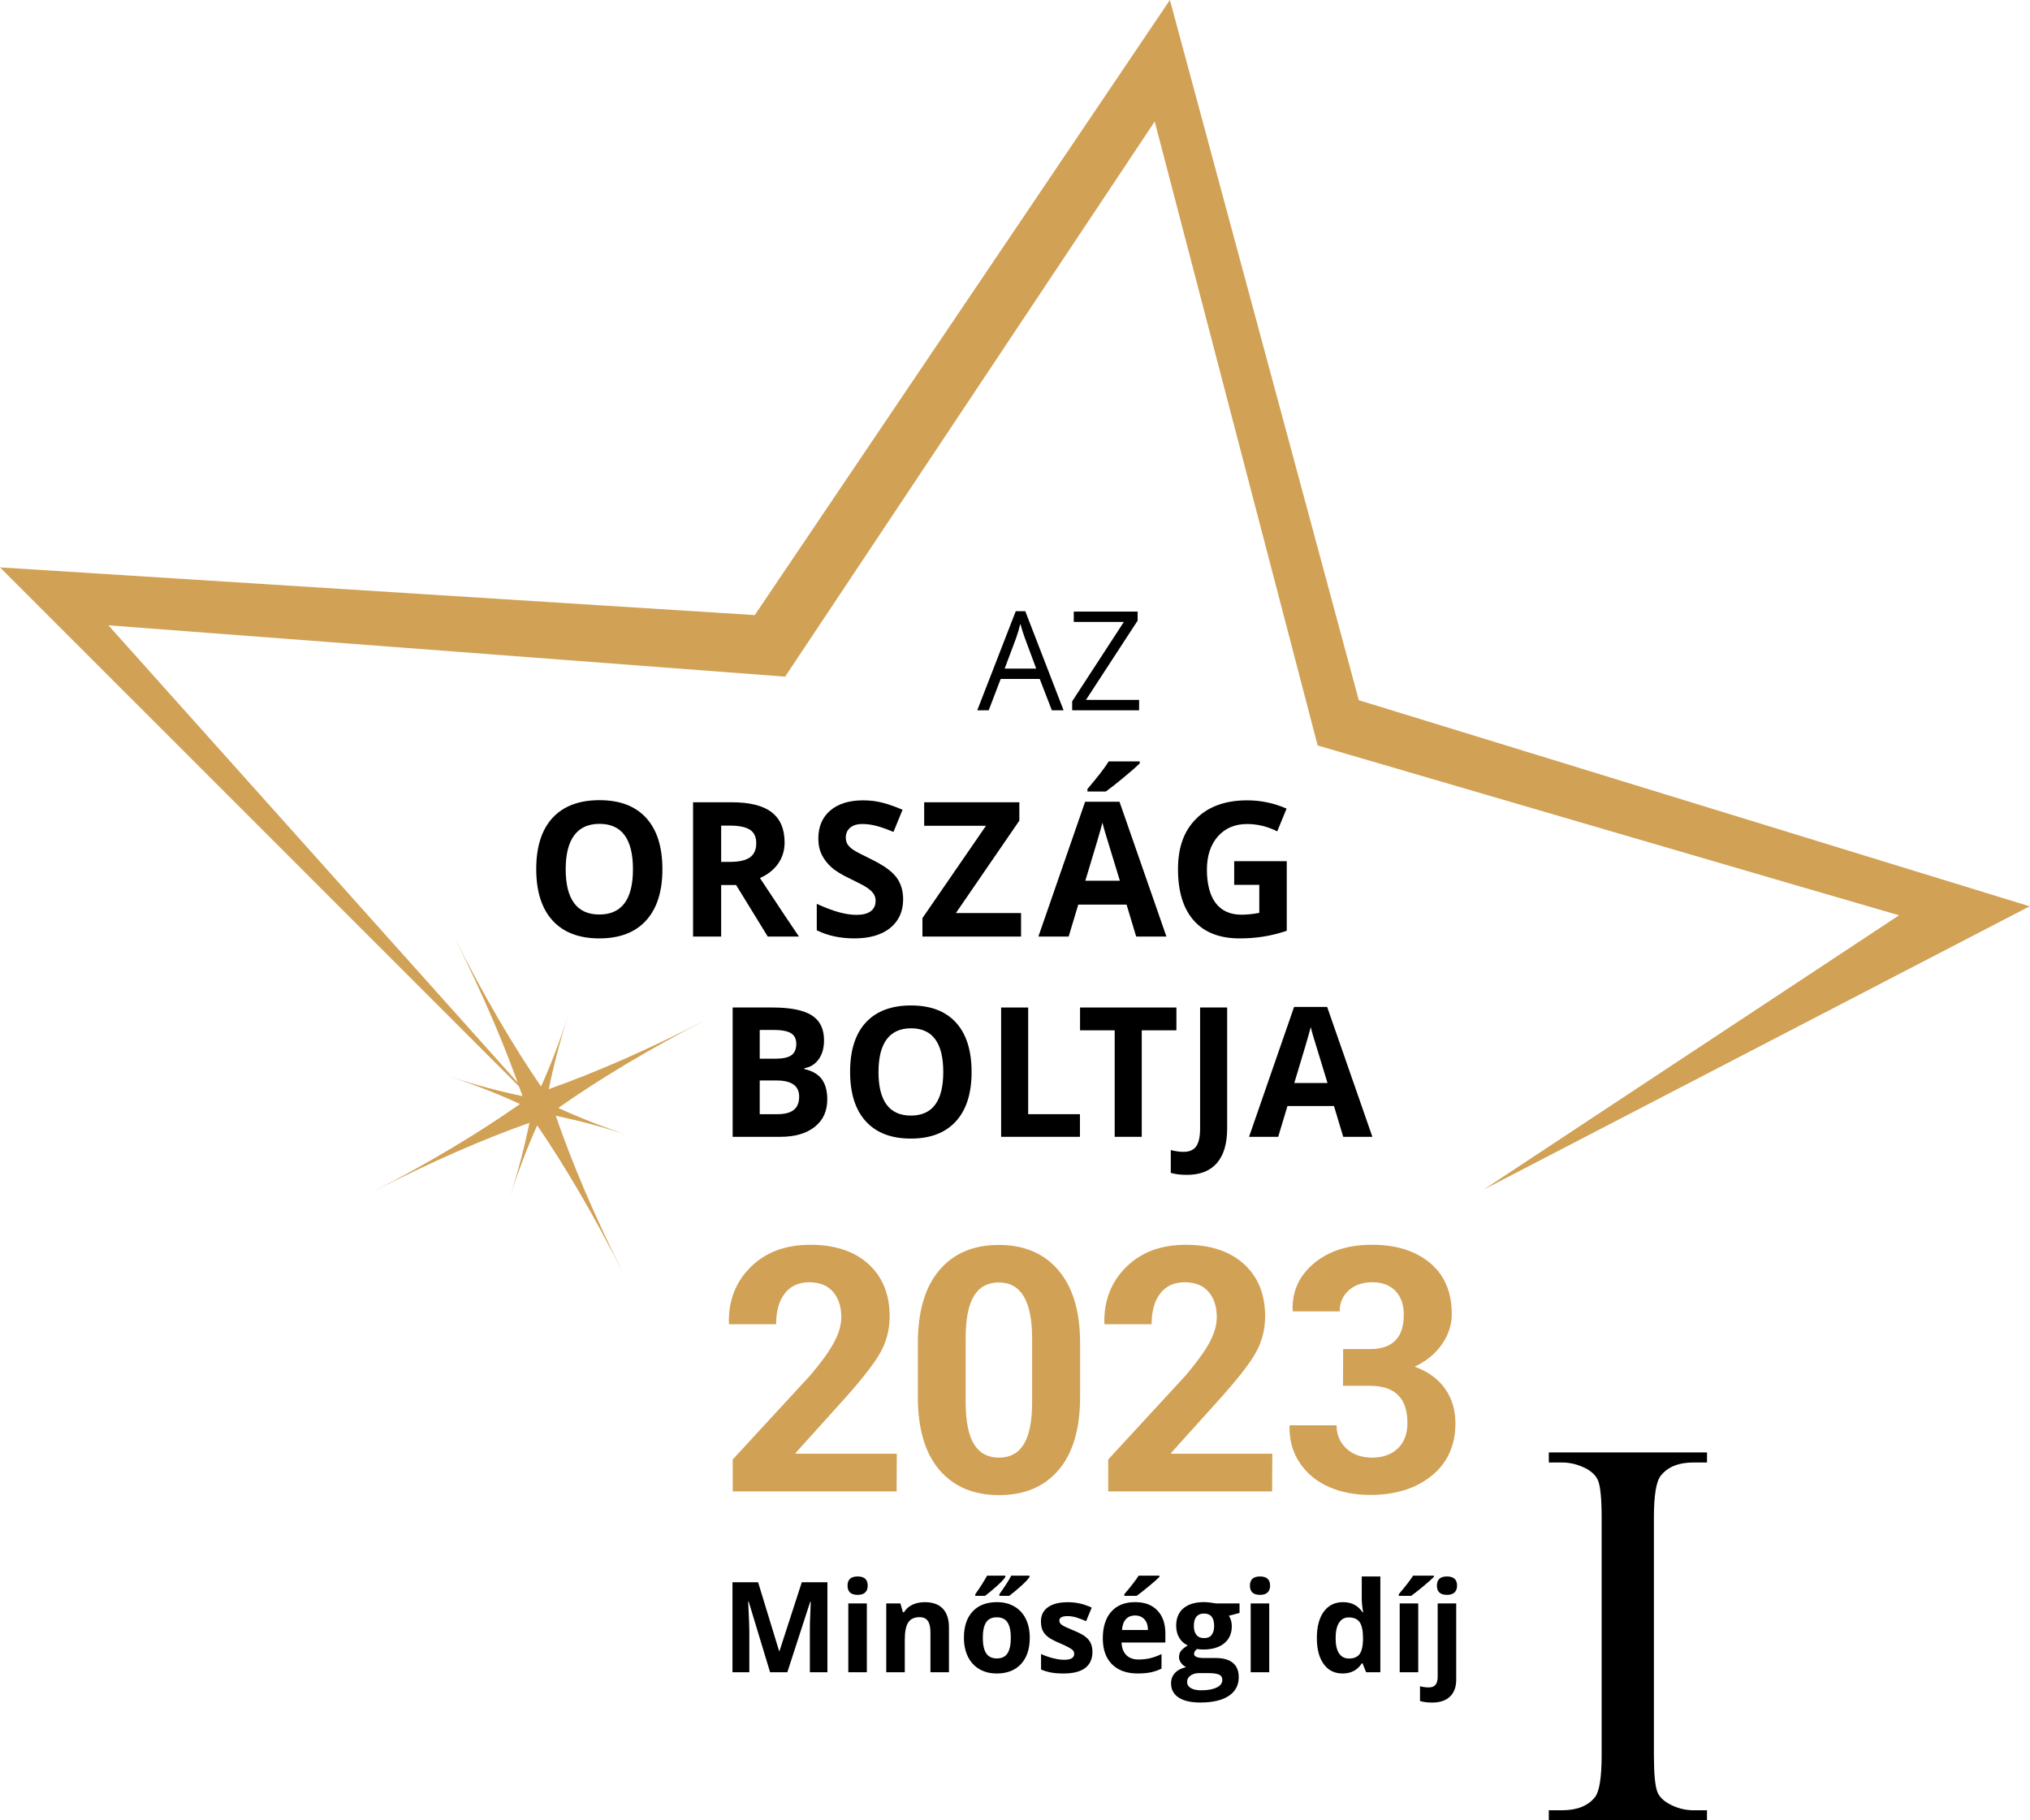 <svg width="116" height="104" viewBox="0 0 116 104" fill="none" xmlns="http://www.w3.org/2000/svg">
<path d="M97.542 103.427V104H88.503V103.427H89.25C90.12 103.427 90.753 103.173 91.148 102.667C91.397 102.337 91.522 101.541 91.522 100.281V86.703C91.522 85.639 91.455 84.936 91.32 84.594C91.216 84.337 91.003 84.114 90.682 83.928C90.225 83.681 89.748 83.556 89.251 83.556H88.504V82.982H97.543V83.556H96.78C95.919 83.556 95.291 83.809 94.898 84.315C94.639 84.646 94.509 85.441 94.509 86.702V100.28C94.509 101.344 94.576 102.047 94.711 102.388C94.815 102.646 95.032 102.868 95.364 103.054C95.811 103.302 96.282 103.427 96.78 103.427H97.543H97.542Z" fill="black"/>
<path d="M44.005 95.541L42.783 91.507H42.752C42.795 92.328 42.818 92.875 42.818 93.149V95.541H41.856V90.399H43.32L44.521 94.331H44.542L45.817 90.399H47.281V95.541H46.278V93.107C46.278 92.992 46.28 92.86 46.283 92.71C46.286 92.56 46.302 92.161 46.329 91.514H46.298L44.99 95.541H44.004H44.005Z" fill="black"/>
<path d="M48.431 90.593C48.431 90.243 48.623 90.068 49.007 90.068C49.391 90.068 49.584 90.243 49.584 90.593C49.584 90.759 49.536 90.889 49.44 90.981C49.344 91.073 49.2 91.12 49.008 91.12C48.624 91.12 48.431 90.944 48.431 90.592M49.534 95.541H48.475V91.609H49.534V95.541Z" fill="black"/>
<path d="M54.227 95.541H53.168V93.245C53.168 92.962 53.118 92.748 53.019 92.607C52.919 92.465 52.76 92.394 52.543 92.394C52.247 92.394 52.032 92.495 51.9 92.695C51.768 92.896 51.702 93.228 51.702 93.692V95.542H50.643V91.61H51.452L51.595 92.113H51.654C51.772 91.923 51.934 91.779 52.141 91.682C52.348 91.585 52.584 91.537 52.848 91.537C53.299 91.537 53.642 91.66 53.876 91.907C54.109 92.155 54.226 92.512 54.226 92.978V95.542L54.227 95.541Z" fill="black"/>
<path d="M58.844 93.569C58.844 94.209 58.677 94.709 58.344 95.07C58.011 95.431 57.547 95.612 56.952 95.612C56.58 95.612 56.251 95.529 55.966 95.364C55.682 95.199 55.463 94.961 55.31 94.652C55.158 94.342 55.081 93.981 55.081 93.569C55.081 92.926 55.247 92.427 55.577 92.07C55.908 91.714 56.373 91.535 56.973 91.535C57.345 91.535 57.674 91.617 57.959 91.781C58.243 91.945 58.462 92.181 58.615 92.488C58.767 92.794 58.844 93.154 58.844 93.567M55.73 91.177V91.081C55.874 90.882 56.01 90.68 56.138 90.475C56.266 90.269 56.354 90.118 56.403 90.022H57.448V90.096C57.374 90.22 57.206 90.4 56.942 90.634C56.678 90.869 56.46 91.049 56.289 91.176H55.73V91.177ZM56.16 93.569C56.16 93.958 56.223 94.252 56.349 94.452C56.476 94.651 56.681 94.751 56.966 94.751C57.251 94.751 57.451 94.651 57.575 94.454C57.699 94.256 57.761 93.961 57.761 93.569C57.761 93.178 57.698 92.889 57.573 92.694C57.448 92.499 57.243 92.402 56.959 92.402C56.675 92.402 56.473 92.499 56.349 92.692C56.223 92.886 56.161 93.178 56.161 93.569M57.108 91.177V91.081C57.43 90.631 57.656 90.278 57.785 90.023H58.829V90.097C58.771 90.197 58.627 90.356 58.394 90.57C58.161 90.784 57.92 90.987 57.669 91.177H57.108H57.108Z" fill="black"/>
<path d="M62.426 94.374C62.426 94.777 62.288 95.085 62.012 95.295C61.735 95.507 61.322 95.612 60.77 95.612C60.488 95.612 60.247 95.592 60.048 95.554C59.849 95.516 59.663 95.459 59.489 95.384V94.498C59.686 94.591 59.908 94.67 60.154 94.734C60.401 94.797 60.617 94.829 60.806 94.829C61.19 94.829 61.382 94.717 61.382 94.492C61.382 94.407 61.357 94.338 61.305 94.286C61.255 94.233 61.166 94.173 61.041 94.107C60.916 94.04 60.75 93.963 60.541 93.873C60.242 93.746 60.024 93.629 59.883 93.521C59.744 93.413 59.642 93.289 59.578 93.15C59.515 93.011 59.483 92.839 59.483 92.635C59.483 92.286 59.617 92.016 59.883 91.825C60.15 91.634 60.53 91.539 61.02 91.539C61.51 91.539 61.942 91.642 62.384 91.848L62.064 92.622C61.87 92.538 61.688 92.469 61.52 92.415C61.351 92.361 61.178 92.334 61.002 92.334C60.69 92.334 60.534 92.42 60.534 92.591C60.534 92.687 60.584 92.77 60.684 92.841C60.785 92.912 61.005 93.016 61.345 93.153C61.648 93.277 61.87 93.393 62.012 93.502C62.153 93.61 62.258 93.734 62.324 93.874C62.391 94.015 62.425 94.183 62.425 94.377" fill="black"/>
<path d="M65.009 95.611C64.384 95.611 63.896 95.436 63.544 95.087C63.193 94.738 63.017 94.243 63.017 93.603C63.017 92.963 63.179 92.434 63.505 92.075C63.83 91.715 64.279 91.535 64.853 91.535C65.427 91.535 65.828 91.693 66.134 92.01C66.44 92.326 66.592 92.764 66.592 93.322V93.842H64.089C64.101 94.147 64.19 94.385 64.356 94.556C64.523 94.727 64.756 94.812 65.057 94.812C65.291 94.812 65.512 94.788 65.72 94.739C65.928 94.69 66.146 94.611 66.372 94.503V95.333C66.186 95.427 65.989 95.496 65.778 95.542C65.567 95.588 65.31 95.611 65.007 95.611M64.86 92.298C64.635 92.298 64.46 92.37 64.332 92.514C64.204 92.659 64.132 92.863 64.113 93.128H65.599C65.594 92.862 65.526 92.658 65.394 92.514C65.263 92.371 65.084 92.298 64.86 92.298ZM64.248 91.177V91.081C64.646 90.612 64.918 90.259 65.064 90.023H66.251V90.097C66.13 90.219 65.924 90.4 65.634 90.64C65.344 90.88 65.116 91.059 64.952 91.176H64.247L64.248 91.177Z" fill="black"/>
<path d="M70.83 91.609V92.154L70.222 92.312C70.333 92.489 70.389 92.685 70.389 92.903C70.389 93.325 70.243 93.655 69.953 93.89C69.663 94.126 69.259 94.243 68.744 94.243L68.553 94.232L68.397 94.215C68.288 94.299 68.233 94.392 68.233 94.496C68.233 94.65 68.427 94.728 68.817 94.728H69.477C69.903 94.728 70.227 94.82 70.45 95.005C70.674 95.19 70.785 95.463 70.785 95.822C70.785 96.281 70.596 96.638 70.217 96.891C69.839 97.143 69.296 97.27 68.588 97.27C68.046 97.27 67.633 97.175 67.347 96.984C67.061 96.793 66.918 96.525 66.918 96.18C66.918 95.943 66.991 95.746 67.137 95.586C67.282 95.427 67.497 95.313 67.779 95.245C67.671 95.198 67.575 95.121 67.495 95.015C67.413 94.909 67.374 94.795 67.374 94.676C67.374 94.525 67.416 94.401 67.502 94.301C67.587 94.202 67.711 94.103 67.873 94.007C67.669 93.918 67.508 93.775 67.389 93.578C67.27 93.382 67.21 93.149 67.21 92.882C67.21 92.453 67.348 92.121 67.624 91.887C67.9 91.653 68.293 91.534 68.804 91.534C68.913 91.534 69.042 91.544 69.191 91.564C69.341 91.584 69.436 91.599 69.478 91.608H70.832L70.83 91.609ZM67.835 96.097C67.835 96.244 67.904 96.36 68.044 96.445C68.184 96.529 68.38 96.572 68.632 96.572C69.012 96.572 69.309 96.519 69.524 96.413C69.74 96.308 69.847 96.164 69.847 95.981C69.847 95.833 69.784 95.731 69.656 95.675C69.529 95.619 69.332 95.59 69.066 95.59H68.518C68.324 95.59 68.161 95.637 68.03 95.729C67.899 95.822 67.834 95.944 67.834 96.097M68.22 92.897C68.22 93.11 68.267 93.279 68.364 93.403C68.46 93.527 68.606 93.59 68.803 93.59C69 93.59 69.148 93.528 69.241 93.403C69.333 93.279 69.38 93.11 69.38 92.897C69.38 92.424 69.188 92.187 68.803 92.187C68.419 92.187 68.22 92.424 68.22 92.897Z" fill="black"/>
<path d="M71.424 90.593C71.424 90.243 71.616 90.068 72 90.068C72.385 90.068 72.577 90.243 72.577 90.593C72.577 90.759 72.529 90.889 72.433 90.981C72.337 91.073 72.193 91.12 72.001 91.12C71.617 91.12 71.425 90.944 71.425 90.592M72.527 95.541H71.468V91.609H72.527V95.541Z" fill="black"/>
<path d="M76.713 95.611C76.257 95.611 75.899 95.432 75.639 95.073C75.379 94.714 75.249 94.218 75.249 93.582C75.249 92.947 75.381 92.436 75.647 92.076C75.912 91.716 76.277 91.536 76.742 91.536C77.23 91.536 77.603 91.728 77.86 92.113H77.895C77.841 91.82 77.815 91.558 77.815 91.328V90.069H78.877V95.542H78.064L77.86 95.032H77.815C77.574 95.418 77.207 95.612 76.714 95.612M77.085 94.757C77.356 94.757 77.554 94.677 77.68 94.517C77.806 94.358 77.875 94.087 77.887 93.705V93.589C77.887 93.167 77.823 92.864 77.695 92.681C77.567 92.499 77.357 92.407 77.068 92.407C76.832 92.407 76.648 92.508 76.517 92.711C76.386 92.913 76.321 93.209 76.321 93.596C76.321 93.984 76.387 94.273 76.519 94.466C76.651 94.66 76.84 94.757 77.085 94.757Z" fill="black"/>
<path d="M79.931 91.177V91.081C80.329 90.612 80.601 90.259 80.747 90.023H81.934V90.097C81.814 90.219 81.609 90.4 81.318 90.641C81.028 90.881 80.801 91.06 80.636 91.177H79.931ZM81.042 95.541H79.983V91.609H81.042V95.541Z" fill="black"/>
<path d="M81.841 97.272C81.57 97.272 81.337 97.243 81.143 97.185V96.341C81.305 96.385 81.471 96.408 81.639 96.408C81.818 96.408 81.948 96.358 82.029 96.256C82.112 96.156 82.153 96.007 82.153 95.81V91.61H83.212V95.968C83.212 96.385 83.092 96.708 82.854 96.934C82.616 97.16 82.278 97.273 81.841 97.273M82.108 90.593C82.108 90.243 82.3 90.068 82.684 90.068C83.069 90.068 83.261 90.243 83.261 90.593C83.261 90.759 83.213 90.889 83.117 90.981C83.021 91.073 82.878 91.12 82.686 91.12C82.301 91.12 82.109 90.944 82.109 90.592" fill="black"/>
<path d="M41.869 85.209V83.386L46.306 78.572C46.941 77.822 47.394 77.193 47.666 76.684C47.937 76.176 48.074 75.698 48.074 75.254C48.074 74.653 47.917 74.171 47.603 73.806C47.29 73.442 46.835 73.26 46.238 73.26C45.641 73.26 45.177 73.472 44.846 73.896C44.515 74.32 44.349 74.907 44.349 75.657H41.67L41.649 75.604C41.621 74.317 42.034 73.248 42.889 72.397C43.743 71.545 44.879 71.119 46.295 71.119C47.711 71.119 48.823 71.487 49.628 72.222C50.434 72.957 50.837 73.953 50.837 75.211C50.837 76.01 50.631 76.748 50.219 77.427C49.808 78.106 49.033 79.067 47.897 80.311L45.459 83.015L45.48 83.057H51.246L51.235 85.21H41.87L41.869 85.209Z" fill="#D1A155"/>
<path d="M61.72 76.747V79.812C61.72 81.628 61.312 83.018 60.496 83.979C59.68 84.939 58.544 85.421 57.09 85.421C55.636 85.421 54.499 84.939 53.678 83.979C52.858 83.017 52.449 81.628 52.449 79.812V76.747C52.449 74.931 52.856 73.54 53.673 72.575C54.489 71.61 55.623 71.127 57.074 71.127C58.525 71.127 59.662 71.611 60.485 72.579C61.308 73.548 61.72 74.937 61.72 76.746M58.978 80.077V76.462C58.978 74.335 58.343 73.271 57.074 73.271C56.439 73.271 55.964 73.528 55.651 74.045C55.337 74.561 55.18 75.367 55.18 76.462V80.077C55.18 81.188 55.338 81.998 55.657 82.51C55.974 83.023 56.45 83.279 57.085 83.279C57.721 83.279 58.195 83.022 58.508 82.505C58.823 81.989 58.979 81.18 58.979 80.077" fill="#D1A155"/>
<path d="M63.326 85.209V83.386L67.763 78.572C68.397 77.822 68.851 77.193 69.123 76.684C69.394 76.176 69.531 75.698 69.531 75.254C69.531 74.653 69.374 74.171 69.06 73.806C68.747 73.442 68.292 73.26 67.695 73.26C67.098 73.26 66.634 73.472 66.303 73.896C65.972 74.32 65.806 74.907 65.806 75.657H63.127L63.106 75.604C63.078 74.317 63.491 73.248 64.346 72.397C65.2 71.545 66.336 71.119 67.752 71.119C69.168 71.119 70.279 71.487 71.085 72.222C71.891 72.957 72.293 73.953 72.293 75.211C72.293 76.01 72.088 76.748 71.676 77.427C71.265 78.106 70.49 79.067 69.353 80.311L66.915 83.015L66.937 83.057H72.703L72.692 85.21H63.327L63.326 85.209Z" fill="#D1A155"/>
<path d="M78.291 77.077C79.574 77.077 80.216 76.423 80.216 75.115C80.216 74.542 80.057 74.09 79.741 73.757C79.423 73.425 78.986 73.259 78.427 73.259C77.869 73.259 77.418 73.412 77.073 73.72C76.727 74.028 76.554 74.429 76.554 74.924H73.886L73.865 74.86C73.83 73.778 74.237 72.884 75.084 72.177C75.931 71.47 77.039 71.117 78.406 71.117C79.774 71.117 80.874 71.461 81.708 72.151C82.542 72.84 82.958 73.817 82.958 75.082C82.958 75.697 82.768 76.275 82.388 76.816C82.007 77.357 81.489 77.779 80.834 78.083C81.587 78.351 82.164 78.766 82.565 79.329C82.966 79.89 83.167 80.553 83.167 81.317C83.167 82.575 82.717 83.573 81.817 84.307C80.917 85.043 79.742 85.41 78.291 85.41C77.426 85.41 76.645 85.259 75.952 84.959C75.258 84.659 74.702 84.207 74.288 83.602C73.873 82.998 73.673 82.293 73.686 81.487L73.707 81.433H76.376C76.376 81.97 76.562 82.413 76.936 82.759C77.309 83.105 77.8 83.278 78.411 83.278C79.022 83.278 79.51 83.103 79.876 82.753C80.242 82.403 80.425 81.917 80.425 81.296C80.425 79.882 79.71 79.175 78.28 79.175H76.742L76.752 77.076H78.291V77.077Z" fill="#D1A155"/>
<path d="M37.852 49.662C37.852 50.931 37.541 51.908 36.919 52.591C36.298 53.273 35.407 53.614 34.247 53.614C33.087 53.614 32.196 53.273 31.574 52.591C30.953 51.908 30.642 50.928 30.642 49.652C30.642 48.376 30.953 47.4 31.576 46.726C32.199 46.053 33.093 45.716 34.257 45.716C35.421 45.716 36.311 46.056 36.927 46.734C37.543 47.413 37.852 48.389 37.852 49.663M32.325 49.662C32.325 50.519 32.486 51.165 32.807 51.598C33.128 52.032 33.608 52.249 34.247 52.249C35.528 52.249 36.169 51.387 36.169 49.662C36.169 47.937 35.532 47.069 34.258 47.069C33.619 47.069 33.137 47.287 32.813 47.722C32.489 48.158 32.325 48.804 32.325 49.662Z" fill="black"/>
<path d="M41.209 50.565V53.509H39.604V45.836H41.81C42.839 45.836 43.601 46.026 44.094 46.406C44.588 46.785 44.834 47.361 44.834 48.135C44.834 48.586 44.712 48.987 44.467 49.339C44.221 49.69 43.874 49.967 43.425 50.165C44.565 51.89 45.307 53.005 45.653 53.508H43.871L42.063 50.564H41.209V50.565ZM41.209 49.242H41.728C42.235 49.242 42.61 49.156 42.852 48.985C43.093 48.814 43.214 48.545 43.214 48.177C43.214 47.809 43.09 47.554 42.844 47.4C42.597 47.245 42.215 47.169 41.697 47.169H41.209V49.242Z" fill="black"/>
<path d="M51.608 51.378C51.608 52.07 51.362 52.616 50.87 53.016C50.378 53.414 49.694 53.613 48.817 53.613C48.009 53.613 47.294 53.459 46.673 53.151V51.64C47.183 51.871 47.616 52.033 47.97 52.127C48.325 52.222 48.648 52.269 48.942 52.269C49.294 52.269 49.564 52.201 49.752 52.065C49.941 51.928 50.035 51.725 50.035 51.456C50.035 51.305 49.993 51.172 49.911 51.054C49.828 50.937 49.706 50.824 49.546 50.716C49.386 50.608 49.057 50.435 48.564 50.197C48.101 49.977 47.755 49.765 47.523 49.562C47.292 49.359 47.107 49.123 46.969 48.853C46.831 48.584 46.762 48.269 46.762 47.909C46.762 47.231 46.989 46.697 47.443 46.308C47.898 45.92 48.525 45.726 49.326 45.726C49.719 45.726 50.095 45.773 50.453 45.868C50.81 45.962 51.184 46.095 51.574 46.266L51.056 47.531C50.652 47.363 50.318 47.245 50.053 47.179C49.789 47.112 49.529 47.079 49.274 47.079C48.97 47.079 48.737 47.151 48.574 47.295C48.412 47.438 48.331 47.625 48.331 47.856C48.331 48 48.364 48.125 48.428 48.232C48.495 48.339 48.598 48.441 48.742 48.542C48.885 48.641 49.224 48.821 49.759 49.08C50.467 49.423 50.952 49.766 51.214 50.111C51.476 50.456 51.608 50.878 51.608 51.379" fill="black"/>
<path d="M58.346 53.509H52.711V52.454L56.342 47.18H52.81V45.836H58.248V46.886L54.623 52.165H58.346V53.509Z" fill="black"/>
<path d="M64.925 53.509L64.375 51.683H61.615L61.066 53.509H59.336L62.008 45.805H63.971L66.653 53.509H64.924H64.925ZM63.992 50.318C63.484 48.663 63.199 47.727 63.135 47.51C63.071 47.293 63.025 47.122 62.998 46.996C62.885 47.443 62.557 48.551 62.019 50.318H63.992ZM62.138 45.222V45.081C62.732 44.382 63.138 43.855 63.355 43.502H65.127V43.612C64.947 43.794 64.64 44.064 64.207 44.422C63.775 44.781 63.435 45.047 63.19 45.222H62.139H62.138Z" fill="black"/>
<path d="M70.525 49.201H73.529V53.179C73.042 53.34 72.584 53.452 72.154 53.517C71.724 53.582 71.284 53.614 70.835 53.614C69.692 53.614 68.82 53.274 68.218 52.594C67.615 51.913 67.314 50.936 67.314 49.663C67.314 48.389 67.664 47.459 68.363 46.766C69.062 46.073 70.032 45.726 71.271 45.726C72.048 45.726 72.797 45.883 73.519 46.198L72.985 47.499C72.433 47.22 71.858 47.079 71.261 47.079C70.567 47.079 70.01 47.315 69.593 47.787C69.176 48.26 68.966 48.895 68.966 49.692C68.966 50.49 69.134 51.161 69.471 51.6C69.808 52.039 70.297 52.259 70.939 52.259C71.274 52.259 71.615 52.224 71.96 52.154V50.553H70.525V49.199V49.201Z" fill="black"/>
<path d="M41.866 57.562H44.136C45.169 57.562 45.92 57.712 46.387 58.01C46.854 58.307 47.088 58.782 47.088 59.433C47.088 59.874 46.986 60.236 46.782 60.519C46.577 60.803 46.305 60.973 45.966 61.03V61.08C46.428 61.184 46.761 61.38 46.966 61.666C47.171 61.952 47.273 62.333 47.273 62.808C47.273 63.481 47.033 64.008 46.552 64.384C46.072 64.762 45.42 64.95 44.595 64.95H41.866V57.561V57.562ZM43.413 60.488H44.31C44.73 60.488 45.032 60.422 45.221 60.29C45.408 60.159 45.502 59.942 45.502 59.638C45.502 59.355 45.4 59.152 45.196 59.029C44.991 58.906 44.667 58.844 44.226 58.844H43.413V60.487V60.488ZM43.413 61.731V63.657H44.42C44.846 63.657 45.16 63.574 45.362 63.409C45.565 63.243 45.666 62.991 45.666 62.65C45.666 62.037 45.234 61.731 44.37 61.731H43.412H43.413Z" fill="black"/>
<path d="M55.52 61.246C55.52 62.469 55.221 63.408 54.622 64.066C54.023 64.722 53.165 65.051 52.048 65.051C50.931 65.051 50.073 64.722 49.475 64.066C48.876 63.408 48.577 62.465 48.577 61.235C48.577 60.005 48.877 59.067 49.477 58.417C50.077 57.769 50.938 57.445 52.058 57.445C53.178 57.445 54.035 57.771 54.629 58.425C55.223 59.079 55.519 60.019 55.519 61.245M50.199 61.246C50.199 62.071 50.353 62.693 50.663 63.111C50.972 63.529 51.434 63.737 52.05 63.737C53.283 63.737 53.901 62.907 53.901 61.246C53.901 59.585 53.287 58.75 52.06 58.75C51.445 58.75 50.981 58.959 50.669 59.379C50.356 59.798 50.2 60.421 50.2 61.247" fill="black"/>
<path d="M57.207 64.95V57.562H58.753V63.657H61.711V64.95H57.207Z" fill="black"/>
<path d="M65.243 64.95H63.697V58.865H61.717V57.562H67.223V58.865H65.243V64.95Z" fill="black"/>
<path d="M67.814 67.123C67.465 67.123 67.161 67.086 66.902 67.012V65.708C67.168 65.775 67.41 65.809 67.63 65.809C67.969 65.809 68.211 65.702 68.358 65.489C68.504 65.274 68.577 64.94 68.577 64.486V57.562H70.123V64.476C70.123 65.338 69.929 65.995 69.54 66.447C69.151 66.898 68.576 67.124 67.814 67.124" fill="black"/>
<path d="M76.756 64.95L76.227 63.191H73.569L73.04 64.95H71.374L73.947 57.531H75.838L78.422 64.95H76.756ZM75.858 61.877C75.369 60.284 75.094 59.382 75.033 59.174C74.971 58.965 74.927 58.8 74.901 58.678C74.792 59.109 74.477 60.176 73.959 61.877H75.859H75.858Z" fill="black"/>
<path d="M60.106 40.582L59.413 38.789H57.182L56.497 40.582H55.843L58.043 34.921H58.588L60.776 40.582H60.107H60.106ZM59.211 38.199L58.563 36.451C58.48 36.23 58.394 35.958 58.304 35.638C58.248 35.884 58.168 36.156 58.065 36.451L57.409 38.199H59.21H59.211Z" fill="black"/>
<path d="M65.092 40.583H61.267V40.069L64.22 35.533H61.358V34.943H65.008V35.457L62.054 39.989H65.092V40.583Z" fill="black"/>
<path d="M84.802 67.953L115.961 51.79L116 51.787C114.286 51.26 77.645 40.004 77.645 40.004L66.852 0L43.129 35.142L0 32.417L30.773 63.183L6.195 35.727L44.864 38.659L65.984 6.942L75.295 42.591C75.295 42.591 105.975 51.566 108.53 52.297H108.512L84.801 67.953H84.802Z" fill="#D1A155"/>
<path d="M31.9 63.3C34.225 61.67 37.006 59.988 40.322 58.275C37.006 59.988 34.028 61.278 31.36 62.225C31.619 60.937 31.983 59.517 32.492 57.935C31.984 59.517 31.456 60.883 30.916 62.077C29.308 59.723 27.649 56.905 25.959 53.544C27.649 56.905 28.923 59.922 29.856 62.625C28.587 62.364 27.185 61.995 25.624 61.48C27.186 61.995 28.534 62.529 29.712 63.076C27.39 64.705 24.608 66.388 21.291 68.099C24.607 66.388 27.586 65.096 30.251 64.151C29.995 65.437 29.629 66.856 29.122 68.439C29.629 66.856 30.159 65.491 30.697 64.297C32.305 66.651 33.964 69.468 35.655 72.829C33.965 69.467 32.691 66.451 31.758 63.75C33.029 64.01 34.429 64.378 35.99 64.894C34.428 64.378 33.081 63.843 31.901 63.3" fill="#D1A155"/>
</svg>
